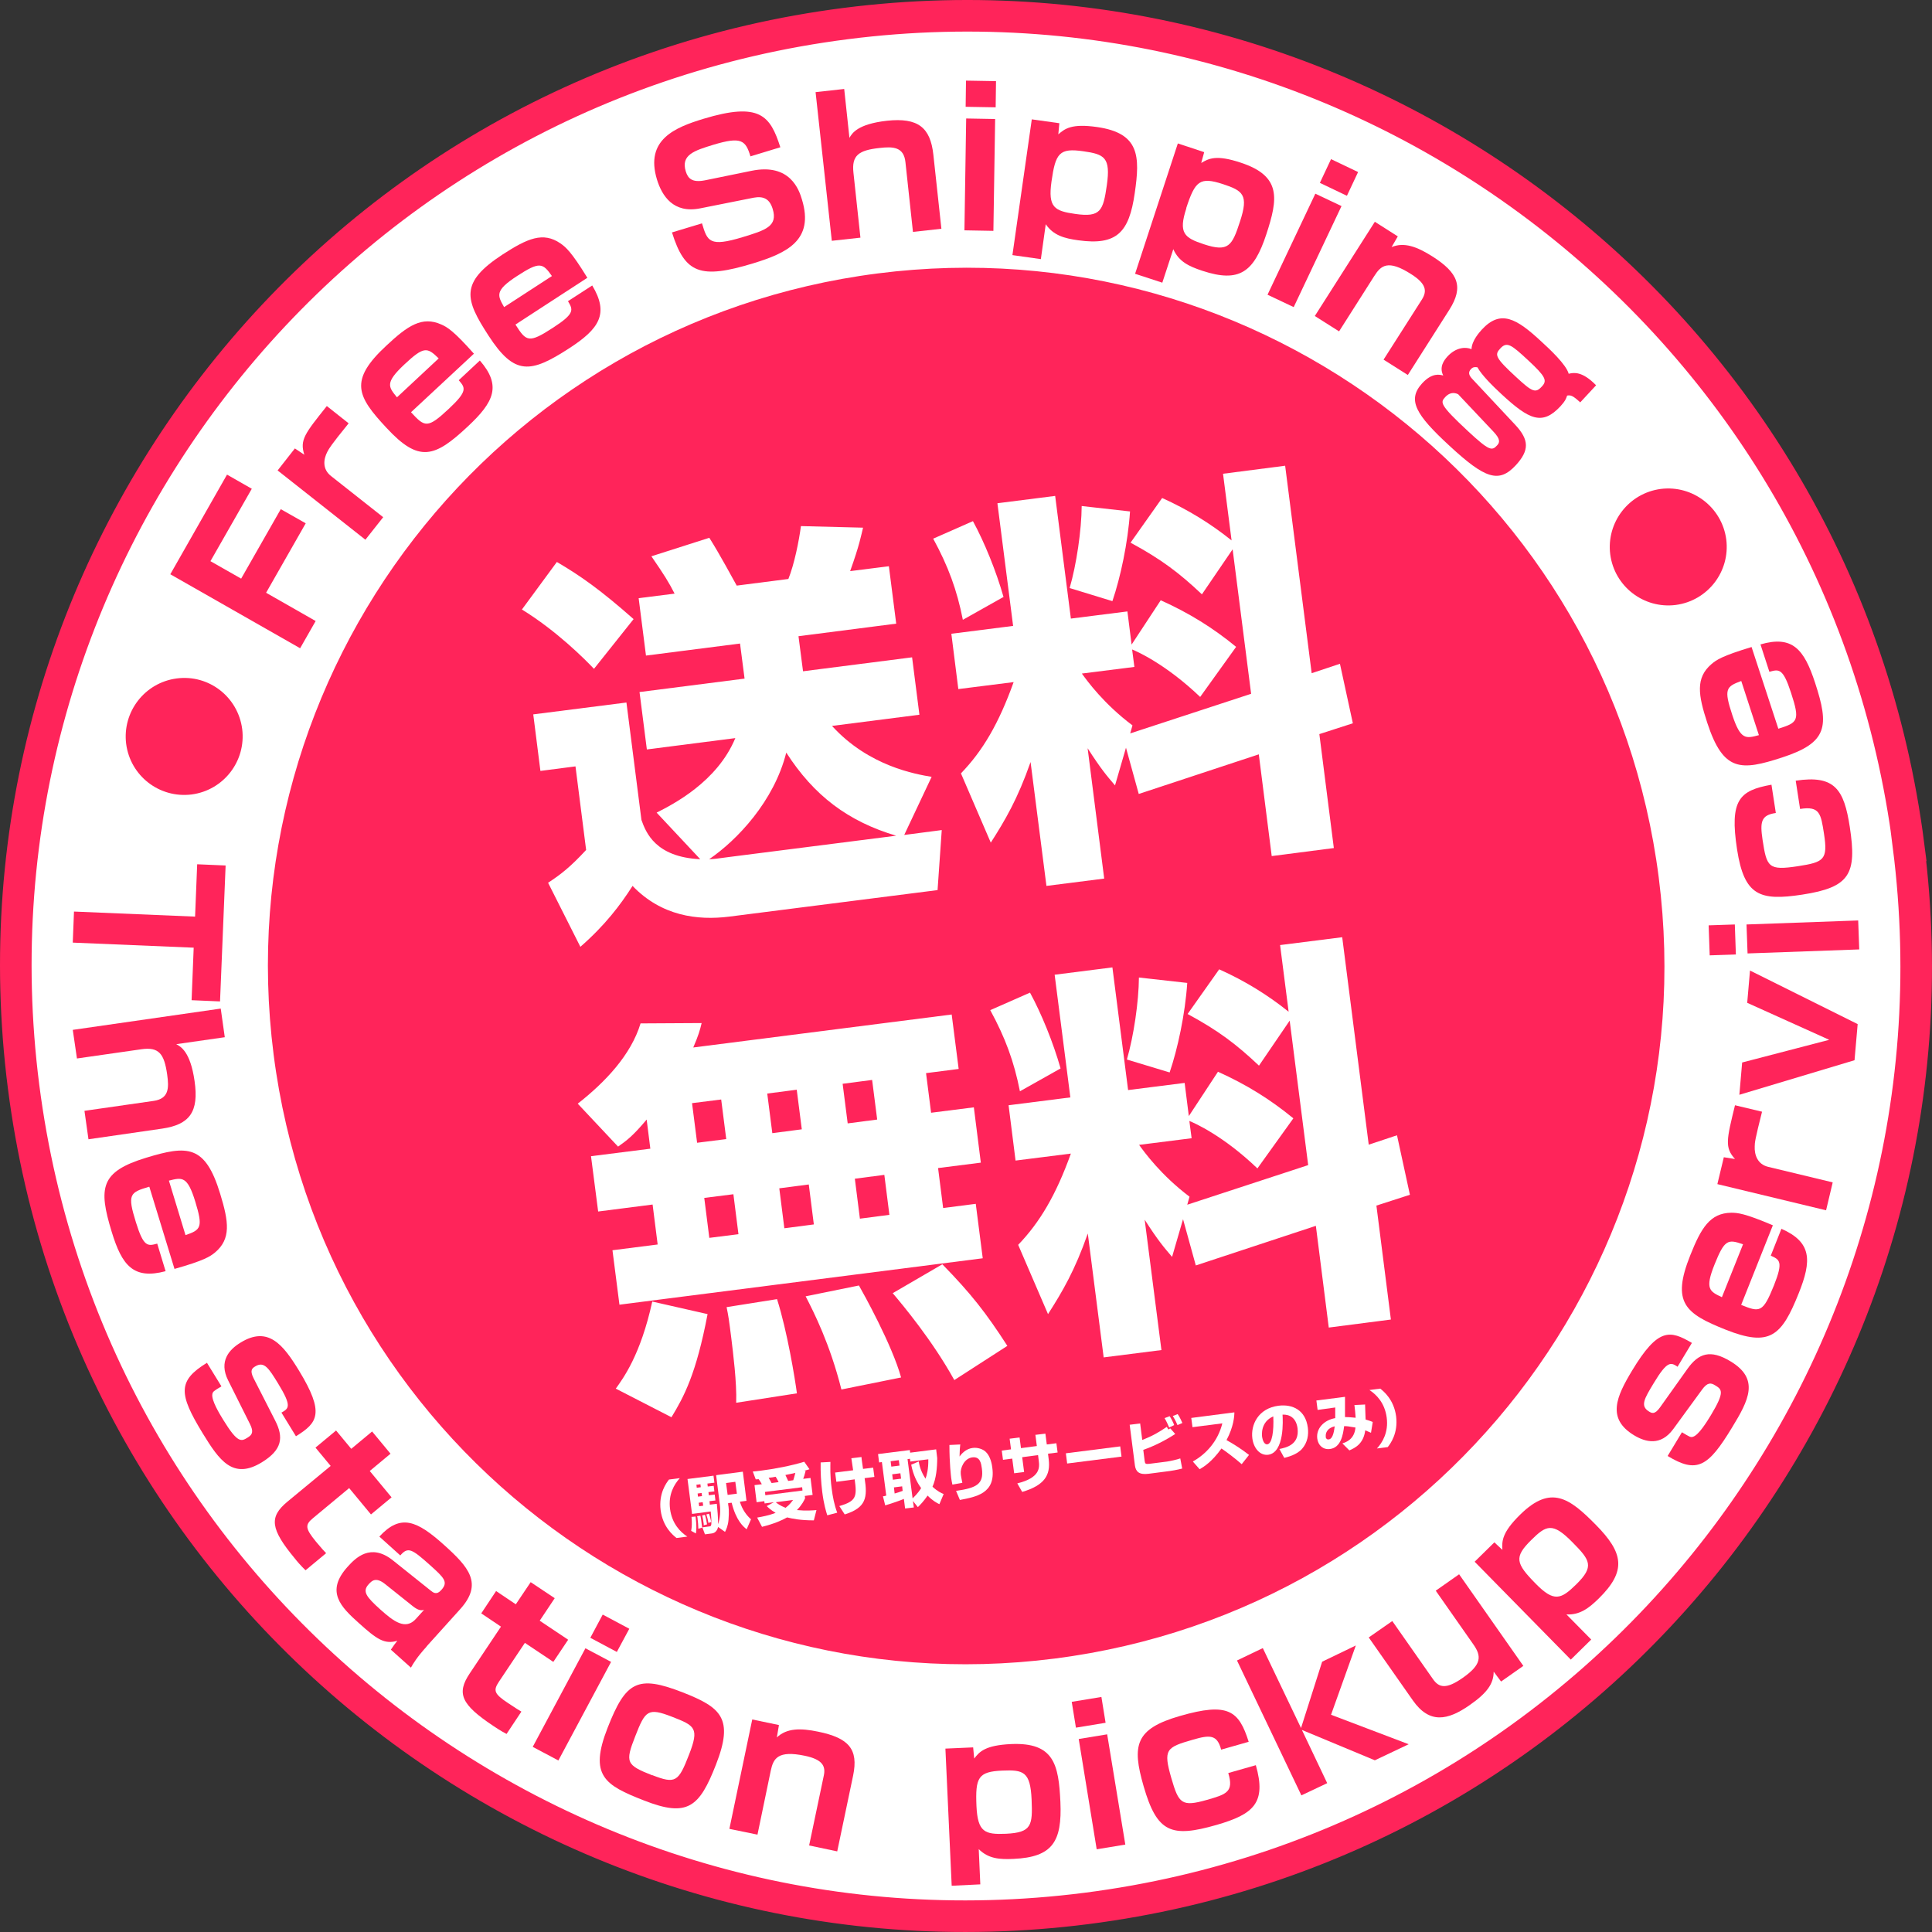 <?xml version="1.0" encoding="UTF-8"?>
<svg id="_レイヤー_2" data-name="レイヤー 2" xmlns="http://www.w3.org/2000/svg" xmlns:xlink="http://www.w3.org/1999/xlink" viewBox="0 0 110.72 110.72">
  <rect x="0" y="0" width="110.72" height="110.72" fill="#333333" stroke="none"/>
  <defs>
    <style>
      .cls-1, .cls-2 {
        fill: none;
      }

      .cls-2 {
        stroke: #ff245a;
        stroke-miterlimit: 10;
        stroke-width: 1.81px;
      }

      .cls-3 {
        clip-path: url(#clippath-1);
      }

      .cls-4 {
        fill: #fff;
      }

      .cls-5 {
        fill: #ff245a;
      }

      .cls-6 {
        clip-path: url(#clippath);
      }
    </style>
    <clipPath id="clippath">
      <rect class="cls-1" width="110.72" height="110.72"/>
    </clipPath>
    <clipPath id="clippath-1">
      <rect class="cls-1" width="110.72" height="110.72"/>
    </clipPath>
  </defs>
  <g id="_レイヤー_4" data-name="レイヤー 4">
    <g id="_アートワーク_24" data-name="アートワーク 24">
      <g class="cls-6">
        <g class="cls-3">
          <path class="cls-4" d="M109.64,48.43c3.83,29.98-17.37,57.38-47.35,61.21-29.98,3.83-57.38-17.37-61.21-47.35C-2.74,32.32,18.45,4.91,48.43,1.09s57.38,17.37,61.21,47.34"/>
          <path class="cls-2" d="M109.37,48.46c3.81,29.83-17.28,57.1-47.11,60.91-29.83,3.81-57.1-17.28-60.91-47.11C-2.46,32.43,18.64,5.16,48.47,1.35c29.83-3.81,57.1,17.28,60.91,47.11Z"/>
          <path class="cls-5" d="M95.06,50.29c2.8,21.92-12.7,41.96-34.62,44.76-21.92,2.8-41.96-12.7-44.76-34.62-2.8-21.92,12.7-41.96,34.62-44.76,21.92-2.8,41.96,12.7,44.76,34.62"/>
          <polygon class="cls-5" points="13.01 27.2 14.43 28.01 12.06 32.16 13.82 33.16 16.09 29.18 17.52 29.99 15.25 33.97 18.09 35.59 17.2 37.15 9.76 32.91 13.01 27.2"/>
          <path class="cls-5" d="M16.9,25.7l.54.36c-.27-.85.03-1.21,1.29-2.79l1.25.99c-1.03,1.27-1.12,1.44-1.22,1.63-.22.42-.3.99.21,1.39l2.99,2.36-1.02,1.29-5.03-3.97.98-1.25Z"/>
          <path class="cls-5" d="M23.56,23.63c.79.86.94.94,2.17-.21,1.09-1.02.93-1.2.56-1.63l1.21-1.13c1.25,1.44.81,2.38-.68,3.77-1.92,1.8-2.81,2.1-4.67.09-1.69-1.81-2.17-2.71,0-4.72,1.22-1.14,2.04-1.7,3.15-1.2.33.15.69.35,1.86,1.67l-3.6,3.35ZM25.14,20.54c-.66-.65-.85-.7-1.97.35-1.12,1.05-.91,1.28-.42,1.88l2.39-2.23Z"/>
          <path class="cls-5" d="M29.54,18.6c.62.98.76,1.09,2.17.17,1.25-.81,1.13-1.02.84-1.51l1.39-.9c.98,1.63.39,2.49-1.32,3.6-2.21,1.43-3.13,1.58-4.62-.72-1.35-2.08-1.67-3.04.81-4.66,1.41-.91,2.31-1.32,3.31-.63.3.21.62.47,1.54,1.97l-4.12,2.68ZM31.63,15.82c-.53-.76-.71-.84-2,0-1.29.84-1.12,1.11-.74,1.78l2.74-1.78Z"/>
          <path class="cls-5" d="M43.01,8.97c-.28-.93-.52-1.16-2.14-.67-1.07.33-1.86.57-1.57,1.52.13.42.37.66,1.12.51l2.64-.54c2.23-.46,2.74,1.11,2.9,1.65.71,2.33-.87,3.06-2.79,3.65-3.03.92-3.92.59-4.66-1.77l1.72-.52c.31,1.03.42,1.37,2.33.79,1.31-.4,2.03-.62,1.72-1.62-.18-.59-.54-.74-1.09-.64l-3.06.61c-1.54.31-2.19-.71-2.48-1.65-.7-2.3,1.06-2.99,2.66-3.48,3.24-.98,3.83-.18,4.41,1.63l-1.71.52Z"/>
          <path class="cls-5" d="M48.38,5.1l.3,2.8c.15-.26.46-.79,2.15-.98,1.78-.19,2.49.38,2.66,1.95l.46,4.24-1.63.18-.43-3.99c-.09-.88-.7-.91-1.48-.82-1.2.13-1.61.42-1.5,1.42l.4,3.72-1.64.18-.93-8.52,1.63-.18Z"/>
          <path class="cls-5" d="M57.03,6.82l-.1,6.41-1.66-.03.1-6.41,1.66.03ZM57.08,4.65l-.02,1.5-1.72-.03.02-1.5,1.72.03Z"/>
          <path class="cls-5" d="M60.71,7.06l-.06.64c.37-.32.75-.63,2.22-.42,2.44.35,2.47,1.67,2.16,3.79-.32,2.25-1.03,3.01-3.24,2.7-.8-.11-1.42-.28-1.86-.92l-.28,2-1.63-.23,1.11-7.78,1.57.22ZM60.26,10.4c-.21,1.49.17,1.69,1.36,1.86,1.46.21,1.6-.19,1.81-1.64.23-1.6-.14-1.78-1.34-1.95-1.38-.2-1.6.1-1.83,1.73"/>
          <path class="cls-5" d="M69.01,8.72l-.17.62c.42-.25.85-.49,2.26-.02,2.35.77,2.14,2.07,1.47,4.11-.71,2.16-1.54,2.79-3.66,2.09-.76-.25-1.35-.52-1.67-1.24l-.63,1.92-1.56-.51,2.45-7.47,1.51.5ZM67.99,11.93c-.47,1.43-.12,1.7,1.01,2.07,1.4.46,1.61.09,2.06-1.3.51-1.54.17-1.77-.98-2.15-1.32-.43-1.59-.18-2.1,1.38"/>
          <path class="cls-5" d="M76.88,11.81l-2.74,5.79-1.5-.71,2.74-5.79,1.5.71ZM77.83,9.86l-.64,1.36-1.55-.74.64-1.36,1.55.74Z"/>
          <path class="cls-5" d="M80.11,13.54l-.36.62c.72-.3,1.46-.02,2.33.53,1.5.95,1.81,1.75.98,3.06l-2.38,3.74-1.39-.88,2.2-3.45c.3-.48.25-.9-.62-1.45-1.33-.85-1.73-.5-2.12.12l-2.01,3.16-1.39-.88,3.44-5.4,1.32.84Z"/>
          <path class="cls-5" d="M90.56,23.06c-.41-.38-.54-.43-.75-.39-.07.2-.1.3-.38.61-1.05,1.13-1.8.77-3.38-.69-.53-.49-1.14-1.1-1.38-1.54-.12-.02-.25-.03-.37.1-.18.19-.11.36.05.54l2.49,2.66c.8.86.81,1.46.03,2.31-.97,1.05-1.76.78-3.81-1.12-1.92-1.77-2.43-2.62-1.56-3.57.58-.63,1.01-.5,1.21-.45-.25-.5.06-.89.24-1.09.5-.54,1.06-.56,1.38-.42.02-.5.46-.97.59-1.12,1.08-1.17,1.99-.64,3.41.68.46.42,1.43,1.32,1.57,1.85.29-.07.77-.16,1.57.66l-.9.97ZM83.59,22.61s-.39-.27-.77.15c-.27.3-.35.41,1.33,1.97,1.2,1.11,1.35,1.12,1.65.79.15-.16.2-.35-.22-.79l-2-2.12ZM85.97,19.98c-.32.35-.29.52.93,1.64.92.85,1.1.93,1.47.52.31-.33.2-.57-.78-1.48-.98-.91-1.23-1.11-1.62-.68"/>
          <polygon class="cls-5" points="11.1 54.31 4.17 54.02 4.24 52.24 11.18 52.53 11.3 49.53 12.93 49.6 12.61 57.39 10.98 57.32 11.1 54.31"/>
          <path class="cls-5" d="M12.89,59.44l-2.79.4c.26.14.81.43,1.05,2.11.26,1.78-.29,2.5-1.86,2.73l-4.22.61-.23-1.63,3.97-.57c.87-.13.88-.73.77-1.51-.17-1.19-.47-1.59-1.47-1.45l-3.7.53-.24-1.64,8.48-1.22.23,1.63Z"/>
          <path class="cls-5" d="M8.55,68.01c-1.12.33-1.26.43-.76,2.04.44,1.42.67,1.37,1.22,1.22l.48,1.58c-1.84.49-2.5-.32-3.09-2.26-.77-2.52-.65-3.44,1.97-4.24,2.37-.72,3.39-.76,4.25,2.07.49,1.6.63,2.58-.3,3.36-.28.23-.62.46-2.32.94l-1.44-4.7ZM10.64,70.78c.88-.3,1-.45.55-1.92-.45-1.47-.75-1.39-1.51-1.2l.95,3.12Z"/>
          <path class="cls-5" d="M16.14,80.95c.41-.24.6-.35-.2-1.66-.54-.88-.8-1.3-1.32-.98-.16.1-.32.21-.09.67l1.24,2.43c.49.96.41,1.67-.76,2.39-1.66,1.02-2.44-.1-3.4-1.67-1.38-2.26-1.43-3,.25-4.03l.83,1.35c-.45.27-.49.3-.52.44-.07.35.42,1.15.63,1.49.83,1.35,1.03,1.23,1.4,1,.24-.15.36-.31.12-.78l-1.25-2.5c-.54-1.09.06-1.76.72-2.16,1.58-.97,2.44.13,3.34,1.6,1.5,2.46,1.07,3-.17,3.77l-.84-1.37Z"/>
          <path class="cls-5" d="M21.32,82.03l1.06,1.28-1.19.99,1.25,1.51-1.18.98-1.25-1.51-2.07,1.72c-.46.38-.46.58.16,1.34.38.45.46.54.59.67l-1.18.98c-.27-.26-.51-.54-.6-.66-1.42-1.71-1.5-2.39-.44-3.27l2.48-2.05-.87-1.05,1.18-.98.87,1.05,1.19-.99Z"/>
          <path class="cls-5" d="M24.45,94.36c-.56.62-.76.96-.9,1.21l-1.15-1.03c.16-.24.25-.36.37-.51-.74.22-1.18-.09-2.2-1.01-1.04-.93-1.93-1.81-.65-3.23.45-.5,1.31-1.38,2.58-.38l2.19,1.75c.14.11.33.27.61-.05.4-.45.15-.69-.65-1.41-1.05-.94-1.27-1.07-1.71-.56l-1.2-1.08c1.22-1.33,2.16-.91,3.71.48,1.4,1.26,2.25,2.2.93,3.67l-1.93,2.14ZM24.29,92.26c-.1.03-.28.07-.63-.21l-1.59-1.27c-.54-.43-.77-.18-.95.02-.37.41-.12.72.69,1.45.75.67,1.43,1.19,2.03.52l.46-.51Z"/>
          <path class="cls-5" d="M30.41,90.67l1.38.92-.86,1.29,1.63,1.09-.85,1.27-1.63-1.09-1.49,2.23c-.33.5-.28.69.54,1.23.49.33.59.38.75.48l-.85,1.28c-.33-.17-.64-.38-.76-.46-1.84-1.23-2.12-1.86-1.35-3.01l1.79-2.68-1.13-.76.85-1.28,1.13.76.86-1.28Z"/>
          <path class="cls-5" d="M35.02,95.24l-3.02,5.65-1.47-.78,3.02-5.65,1.47.78ZM36.06,93.35l-.71,1.32-1.52-.81.71-1.33,1.52.81Z"/>
          <path class="cls-5" d="M41.03,101.13c-.95,2.43-1.62,3.04-4.13,2.05-2.25-.88-3.15-1.42-2.08-4.16,1.04-2.65,1.7-3.05,4.31-2.03,2.19.86,2.94,1.48,1.9,4.14M37.38,101.73c1.34.52,1.5.39,2.11-1.18.59-1.52.35-1.65-.99-2.17-1.37-.53-1.52-.35-2.09,1.11-.6,1.52-.52,1.66.97,2.25"/>
          <path class="cls-5" d="M44.64,98.86l-.12.71c.57-.54,1.36-.54,2.37-.33,1.74.36,2.32.99,2,2.52l-.91,4.34-1.61-.34.84-4c.12-.55-.08-.93-1.09-1.14-1.54-.32-1.8.15-1.95.86l-.76,3.66-1.61-.33,1.31-6.27,1.53.32Z"/>
          <path class="cls-5" d="M55.77,100.14l.06.64c.3-.39.62-.76,2.11-.83,2.47-.11,2.73,1.18,2.83,3.32.1,2.27-.45,3.16-2.68,3.26-.81.04-1.45-.01-2-.56l.09,2.02-1.64.08-.36-7.86,1.59-.07ZM55.96,103.51c.07,1.5.49,1.63,1.69,1.58,1.48-.07,1.53-.48,1.47-1.95-.07-1.62-.47-1.72-1.68-1.67-1.39.06-1.55.4-1.48,2.04"/>
          <path class="cls-5" d="M63.12,97.25l.24,1.48-1.7.28-.24-1.48,1.7-.28ZM63.45,99.39l1.04,6.32-1.64.27-1.03-6.32,1.64-.27Z"/>
          <path class="cls-5" d="M69.98,100.26c-.23-.85-.63-.85-1.62-.56-1.53.44-1.71.55-1.23,2.21.42,1.45.59,1.65,2.03,1.24,1.12-.32,1.56-.45,1.23-1.54l1.58-.45c.62,2.17-.14,2.81-2.24,3.42-2.61.75-3.42.45-4.19-2.21-.68-2.35-.49-3.29,2.08-4.03,2.77-.8,3.38-.3,3.94,1.48l-1.58.45Z"/>
          <polygon class="cls-5" points="75.77 95.23 77.7 94.3 76.28 98.27 80.73 99.96 78.79 100.88 74.61 99.14 76.06 102.19 74.58 102.89 70.89 95.16 72.37 94.45 74.56 99.03 75.77 95.23"/>
          <path class="cls-5" d="M86.02,96.36l-.42-.56c0,.7-.39,1.23-1.38,1.92-1.26.88-2.3,1.08-3.25-.27l-2.53-3.61,1.35-.94,2.34,3.34c.34.48.75.58,1.69-.08,1.09-.76,1.1-1.24.61-1.93l-2.15-3.07,1.34-.94,3.68,5.25-1.28.9Z"/>
          <path class="cls-5" d="M85.63,88.38l.47.44c-.03-.49-.04-.98,1.02-2.02,1.76-1.73,2.82-.95,4.33.58,1.6,1.62,1.77,2.65.18,4.22-.57.56-1.09.96-1.86.92l1.42,1.44-1.17,1.15-5.51-5.61,1.13-1.11ZM88.01,90.76c1.05,1.07,1.45.89,2.31.05,1.06-1.04.82-1.39-.21-2.43-1.14-1.16-1.5-.97-2.36-.12-.99.98-.89,1.33.26,2.5"/>
          <path class="cls-5" d="M96.15,78.33c-.4-.26-.59-.37-1.38.94-.53.88-.79,1.3-.27,1.62.16.1.33.19.63-.23l1.58-2.22c.63-.88,1.3-1.13,2.47-.42,1.67,1.01,1.04,2.22.08,3.79-1.37,2.26-2.01,2.65-3.69,1.63l.82-1.36c.45.27.49.3.63.26.34-.1.82-.9,1.03-1.24.82-1.36.62-1.48.24-1.71-.24-.15-.44-.18-.75.25l-1.65,2.26c-.72.98-1.59.75-2.25.35-1.58-.96-1-2.22-.11-3.7,1.49-2.47,2.17-2.33,3.43-1.59l-.83,1.38Z"/>
          <path class="cls-5" d="M99.78,74.78c1.08.44,1.25.45,1.88-1.11.55-1.38.33-1.48-.18-1.71l.61-1.54c1.74.77,1.75,1.81.99,3.7-.98,2.45-1.65,3.09-4.19,2.08-2.3-.92-3.12-1.53-2.02-4.27.62-1.56,1.13-2.41,2.34-2.43.36,0,.77.03,2.39.72l-1.82,4.57ZM99.89,71.31c-.87-.31-1.06-.27-1.63,1.15-.57,1.42-.28,1.55.42,1.88l1.21-3.03Z"/>
          <path class="cls-5" d="M98.79,66.32l.64.1c-.6-.66-.48-1.11,0-3.08l1.55.37c-.4,1.58-.42,1.78-.42,1.99-.02.47.15,1.02.77,1.17l3.7.89-.38,1.6-6.23-1.5.37-1.54Z"/>
          <polygon class="cls-5" points="99.84 60.89 104.83 59.59 100.13 57.47 100.29 55.62 106.46 58.69 106.28 60.76 99.68 62.74 99.84 60.89"/>
          <path class="cls-5" d="M97.92,53.03l1.5-.05.06,1.72-1.5.05-.06-1.72ZM100.09,52.98l6.4-.23.06,1.66-6.4.23-.06-1.66Z"/>
          <path class="cls-5" d="M101.78,46.59c-.87.12-.92.52-.77,1.54.24,1.57.33,1.77,2.03,1.51,1.49-.23,1.72-.37,1.49-1.86-.18-1.15-.24-1.6-1.37-1.42l-.25-1.62c2.24-.34,2.77.5,3.1,2.66.41,2.69.01,3.45-2.73,3.87-2.42.37-3.32.07-3.73-2.58-.44-2.85.13-3.39,1.97-3.72l.25,1.62Z"/>
          <path class="cls-5" d="M101.92,41.76c1.11-.35,1.25-.45.72-2.06-.46-1.42-.69-1.35-1.24-1.2l-.51-1.57c1.83-.53,2.5.27,3.13,2.2.82,2.5.72,3.43-1.89,4.28-2.36.77-3.37.83-4.29-1.99-.52-1.59-.68-2.57.24-3.36.28-.24.61-.47,2.3-.98l1.53,4.67ZM99.78,39.03c-.87.32-.99.47-.51,1.93s.78,1.37,1.53,1.17l-1.01-3.1Z"/>
          <path class="cls-5" d="M13.88,41.78c.23,1.83-1.06,3.51-2.9,3.75-1.84.23-3.51-1.06-3.75-2.9-.23-1.83,1.06-3.51,2.9-3.75s3.51,1.06,3.75,2.9"/>
          <path class="cls-5" d="M98.93,30.92c.23,1.83-1.06,3.51-2.9,3.75-1.83.23-3.51-1.06-3.75-2.9-.23-1.83,1.06-3.51,2.9-3.75,1.83-.23,3.51,1.06,3.75,2.9"/>
          <path class="cls-4" d="M31.92,32.21c1.35.79,2.51,1.61,4.39,3.27l-2.27,2.85c-.54-.57-2.16-2.19-4.13-3.4l2-2.72ZM47.68,41.6c2.11,2.32,4.82,2.77,5.71,2.92l-1.57,3.33,2.15-.28-.24,3.44-11.94,1.52c-1.83.23-3.89-.04-5.54-1.76-.7,1.1-1.59,2.27-2.99,3.49l-1.85-3.67c.76-.5,1.29-.92,2.18-1.88l-.61-4.79-2.01.26-.41-3.24,5.34-.68.86,6.73c.25.7.79,2.13,3.37,2.25l-2.5-2.67c.93-.47,3.47-1.76,4.51-4.27l-5.07.65-.42-3.29,6.02-.77-.26-2.01-5.39.69-.42-3.29,2.06-.26c-.35-.68-.58-1.05-1.33-2.14l3.32-1.06c.62.98,1.36,2.37,1.57,2.74l2.96-.38c.34-.84.61-2.19.72-3.03l3.56.09c-.11.44-.2.99-.74,2.49l2.22-.28.42,3.29-5.6.72.26,2.01,6.25-.8.42,3.29-5,.64ZM51.38,47.9c-2.78-.82-4.74-2.31-6.32-4.77-.7,2.79-2.82,5.02-4.42,6.11.3-.01.44-.03,1.09-.12l9.65-1.23Z"/>
          <path class="cls-4" d="M55.76,29.87c.65,1.19,1.33,2.86,1.75,4.34l-2.33,1.31c-.34-1.72-.84-3.07-1.7-4.65l2.27-1ZM64.54,42.81l-.64,2.2c-.47-.55-.8-.93-1.57-2.13l.95,7.47-3.31.42-.91-7.1c-.74,2.12-1.46,3.34-2.28,4.62l-1.71-3.97c1.25-1.29,2.17-2.86,3.02-5.23l-3.17.4-.4-3.17,3.54-.45-.9-7.03,3.31-.42.9,7.03,3.24-.41.24,1.9,1.67-2.54c1.62.73,2.98,1.57,4.32,2.67l-2.06,2.87c-1.96-1.87-3.6-2.6-3.9-2.72l.13,1-3.01.38c.31.43,1.26,1.74,2.9,2.97l-.13.46,6.93-2.27-1.06-8.28-1.76,2.58c-1.29-1.22-2.33-2.01-4.09-2.96l1.81-2.56c1.47.66,2.77,1.46,3.98,2.43l-.49-3.82,3.56-.46,1.52,11.89,1.62-.54.74,3.41-1.92.62.83,6.53-3.56.46-.74-5.83-6.88,2.27-.74-2.68ZM64.76,29.31c-.12,1.8-.55,3.79-1.01,5.14l-2.45-.75c.39-1.34.68-3.31.69-4.7l2.77.31Z"/>
          <path class="cls-4" d="M37.06,64.16c-.8.95-1.14,1.2-1.64,1.55l-2.31-2.46c1.58-1.24,3.05-2.79,3.6-4.6l3.5-.02c-.09.39-.19.73-.48,1.4l14.81-1.89.4,3.12-1.87.24.29,2.27,2.45-.31.4,3.17-2.45.31.29,2.29,1.87-.24.4,3.12-20.82,2.66-.4-3.12,2.59-.33-.29-2.29-3.12.4-.41-3.17,3.4-.43-.21-1.67ZM40.55,75.31c-.65,3.42-1.35,4.73-2.07,5.91l-3.19-1.64c.42-.59,1.42-1.92,2.09-4.99l3.17.72ZM39.66,63.22l.29,2.27,1.67-.21-.29-2.27-1.67.21ZM40.36,68.65l.29,2.29,1.67-.21-.29-2.29-1.67.21ZM44.53,74.45c.59,1.85,1.03,4.57,1.14,5.4l-3.48.54c.04-1.16-.18-2.87-.28-3.7-.13-1.04-.17-1.3-.27-1.78l2.9-.46ZM43.97,62.67l.29,2.27,1.69-.22-.29-2.27-1.69.22ZM44.66,68.1l.29,2.29,1.69-.22-.29-2.29-1.69.22ZM49.23,73.68c.24.42,1.89,3.38,2.41,5.26l-3.42.69c-.66-2.62-1.58-4.43-2.05-5.34l3.05-.62ZM48.29,62.11l.29,2.27,1.69-.22-.29-2.27-1.69.22ZM48.99,67.55l.29,2.29,1.69-.22-.29-2.29-1.69.22ZM54.01,72.46c1.65,1.69,2.5,2.78,3.72,4.67l-3.04,1.96c-1.26-2.28-2.97-4.32-3.53-4.98l2.85-1.66Z"/>
          <path class="cls-4" d="M59.03,56.89c.65,1.19,1.33,2.86,1.75,4.34l-2.33,1.31c-.34-1.72-.84-3.07-1.7-4.65l2.27-1ZM67.81,69.83l-.64,2.2c-.47-.55-.8-.93-1.57-2.13l.96,7.47-3.31.42-.91-7.1c-.74,2.12-1.46,3.34-2.28,4.62l-1.71-3.97c1.24-1.29,2.17-2.86,3.02-5.23l-3.17.4-.4-3.17,3.54-.45-.9-7.03,3.31-.42.9,7.03,3.24-.41.24,1.9,1.67-2.54c1.62.73,2.98,1.57,4.32,2.67l-2.06,2.87c-1.95-1.87-3.6-2.6-3.9-2.72l.13.99-3.01.38c.31.43,1.26,1.74,2.89,2.97l-.13.46,6.93-2.27-1.06-8.28-1.76,2.58c-1.29-1.22-2.33-2.01-4.09-2.96l1.81-2.56c1.47.66,2.77,1.46,3.98,2.43l-.49-3.82,3.56-.45,1.52,11.89,1.62-.54.74,3.41-1.92.62.83,6.53-3.56.46-.74-5.83-6.88,2.27-.74-2.68ZM68.04,56.32c-.12,1.8-.55,3.79-1.01,5.14l-2.45-.74c.39-1.34.68-3.31.69-4.7l2.77.31Z"/>
          <path class="cls-4" d="M38.96,84.71c-.32.35-.67.93-.56,1.77.11.84.59,1.32.99,1.58l-.62.08c-.19-.15-.78-.62-.91-1.59-.12-.97.33-1.57.48-1.76l.62-.08Z"/>
          <path class="cls-4" d="M41.15,87.51c-.03.17-.15.35-.36.37l-.39.05-.15-.4.38-.05c.08-.01.11-.01.13-.1.03-.14-.02-.68-.03-.76l-1.07.14-.26-2,1.49-.19.05.4-.4.05.02.17.34-.04.04.32-.34.04.02.18.34-.04.04.34-.34.04.02.2.4-.05c.03.32.08.79.07,1.17.12-.33.15-.79.1-1.14l-.21-1.67,1.53-.2.21,1.67-.38.05c.14.46.39.79.64,1.01l-.25.57c-.18-.14-.6-.48-.86-1.52l-.2.02v.08c.03.15.06.39.02.88-.03.35-.14.57-.2.69l-.41-.29ZM39.86,86.9s.09.6.02.98l-.27-.15c.04-.22.05-.43.02-.8l.24-.02ZM39.91,85.09l.02.17.23-.03-.02-.17-.23.03ZM40.14,86.86c.04.2.05.28.06.38,0,.07.03.19.04.31l-.22.06c0-.18-.02-.4-.04-.55,0-.08-.02-.12-.03-.17l.19-.03ZM39.98,85.59l.02.18.23-.03-.02-.18-.23.03ZM40.04,86.12l.03.2.23-.03-.03-.2-.23.03ZM40.4,86.81c.07.23.1.45.12.55l-.19.05c0-.06,0-.12-.02-.2-.02-.18-.05-.27-.07-.36l.17-.04ZM40.63,86.75c.06.15.09.29.13.47l-.16.06c-.02-.14-.07-.35-.12-.49l.14-.04ZM41.61,84.99l.09.68.53-.07-.09-.68-.53.07Z"/>
          <path class="cls-4" d="M43.66,85.06c-.08-.15-.11-.19-.18-.29-.05,0-.13.01-.17.01l-.17-.45c.11-.01.26-.02.47-.05.74-.09,1.78-.29,2.48-.51l.3.43c-.11.04-.13.04-.33.09h.11c-.07.26-.08.31-.14.46l.42-.05.12.97-.45.06.02.13c-.06.13-.17.37-.47.68.52.05.89.02,1.12,0l-.15.59c-.79,0-1.25-.1-1.53-.17-.31.17-.72.36-1.44.54l-.28-.53c.29-.05.67-.12,1.06-.27-.29-.17-.42-.3-.51-.39l.41-.22-.53.07-.02-.13-.44.06-.12-.98.41-.05ZM45.97,85.23l-2.13.27.02.19,2.13-.27-.02-.19ZM44.62,84.94s-.09-.2-.17-.31c-.09.02-.26.05-.4.06,0,.01.12.2.17.3l.39-.05ZM44.46,86.09c.06.06.25.2.56.32.24-.18.35-.35.43-.45l-.99.13ZM45.46,84.83c.02-.06.06-.17.12-.42-.13.03-.37.08-.57.12.11.23.12.25.16.34l.3-.04Z"/>
          <path class="cls-4" d="M47.59,83.79c0,.23-.03.76.07,1.5.06.48.15.95.32,1.4l-.57.15c-.07-.22-.2-.63-.29-1.35-.07-.57-.1-1.11-.09-1.68l.56-.03ZM48.89,84.25c-.02-.11-.08-.58-.1-.68l.58-.07c0,.11.08.58.09.68l.58-.07.07.53-.56.07c.17,1.1.1,1.69-1.14,2.08l-.31-.48c.97-.28,1.02-.53.88-1.53l-1.05.14-.07-.53,1.03-.13Z"/>
          <path class="cls-4" d="M53.83,86.2c-.14-.07-.38-.19-.67-.49-.23.33-.43.54-.56.66l-.28-.35.05.37-.5.06-.07-.55c-.18.08-.69.26-1.07.37l-.13-.52c.06,0,.07-.01.19-.04l-.25-1.92-.16.02-.06-.48,1.82-.23.02.15,1.49-.19.06.5c0,.56-.06,1.18-.27,1.64.3.28.52.37.64.42l-.24.57ZM51.04,83.74l.04.31.47-.06-.04-.31-.47.06ZM51.13,84.49l.04.31.47-.06-.04-.31-.47.06ZM51.7,85.18l-.47.06.04.35c.12-.03.3-.09.46-.15l-.03-.27ZM52.65,83.75c.03.18.1.55.39.99.07-.19.17-.54.16-1.11l-1.03.13-.02-.16-.14.02.29,2.25c.3-.28.44-.51.49-.59-.22-.3-.45-.72-.57-1.34l.44-.19Z"/>
          <path class="cls-4" d="M55.03,82.79c-.02.13-.03.34-.04.68.19-.26.44-.45.75-.49.27-.04.59.06.76.23.27.26.35.73.37.92.19,1.45-.92,1.65-1.86,1.83l-.22-.52c1.18-.17,1.6-.39,1.48-1.28-.04-.28-.09-.7-.55-.64-.46.06-.7.61-.66.95,0,.07.07.4.09.51l-.57.1c-.02-.1-.06-.28-.07-.39-.01-.1-.1-.8-.1-1.88l.63-.03Z"/>
          <path class="cls-4" d="M59.33,82.23l.58-.07.08.62.55-.07.07.53-.55.07.04.33c.11.9-.24,1.48-1.52,1.86l-.28-.49c1.31-.32,1.28-.9,1.23-1.29l-.04-.33-.91.12.11.85-.57.07-.11-.84-.53.07-.07-.53.53-.07-.08-.61.57-.07.08.61.91-.12-.08-.62Z"/>
          <rect class="cls-4" x="61.11" y="83.08" width="3.14" height=".59" transform="translate(-10.01 8.57) rotate(-7.24)"/>
          <path class="cls-4" d="M65.34,81.57l.12.95c.6-.23.95-.44,1.41-.75.02.04.03.05.08.15l.12-.06.28.32c-.57.37-1.18.68-1.83.91l.08.64c.02.16.06.18.26.16l1.02-.13c.2-.03.56-.11.76-.18l.11.58c-.3.08-.63.13-.7.14l-1.23.16c-.55.07-.73-.13-.78-.48l-.3-2.33.58-.07ZM67,81.8c-.15-.35-.22-.46-.26-.53l.29-.11c.09.13.21.36.26.51l-.29.14ZM67.48,81.67c-.02-.05-.12-.29-.27-.52l.28-.11c.12.16.25.46.27.51l-.28.12Z"/>
          <path class="cls-4" d="M68.37,83.75c.75-.42,1.43-1.16,1.68-2.18l-1.71.22-.07-.53,2.47-.32c0,.22-.04.82-.45,1.59.45.25.88.53,1.29.85l-.42.53c-.37-.33-.92-.74-1.16-.9-.55.77-1.01,1.05-1.25,1.19l-.38-.43Z"/>
          <path class="cls-4" d="M73.32,83.04c.38-.08,1.16-.24,1.04-1.19-.08-.59-.45-.8-.86-.78.02.31.12,2.17-.82,2.3-.48.06-.84-.39-.91-.94-.1-.78.34-1.72,1.5-1.87.81-.1,1.55.25,1.68,1.26.05.4-.01.84-.33,1.21-.31.35-.84.47-1.02.52l-.28-.51ZM72.33,82.35c.02.13.1.45.3.42.27-.03.38-.75.34-1.6-.75.33-.65,1.09-.64,1.18"/>
          <path class="cls-4" d="M78.23,80.47c.01.3.02.57.03.88.22.06.3.1.41.14l-.1.62c-.1-.04-.12-.05-.33-.14-.1.78-.59,1.01-.91,1.15l-.4-.4c.21-.07.69-.23.75-.91-.42-.07-.47-.08-.65-.08-.06.48-.18,1.23-.81,1.31-.39.05-.68-.2-.73-.6-.07-.56.36-1.05,1.03-1.17,0-.21,0-.5,0-.61l-1.01.14-.07-.54,1.64-.21c0,.18,0,.99,0,1.16.29,0,.56.04.61.04-.02-.3-.04-.48-.07-.73l.62-.03ZM75.97,82.33c.01.09.06.18.18.16.26-.03.31-.55.34-.75-.49.12-.53.45-.51.59"/>
          <path class="cls-4" d="M78.91,83.01c.32-.35.67-.93.56-1.77-.11-.84-.59-1.32-.99-1.58l.62-.08c.19.15.78.62.91,1.59.12.97-.33,1.57-.48,1.76l-.62.08Z"/>
        </g>
      </g>
    </g>
  </g>
</svg>